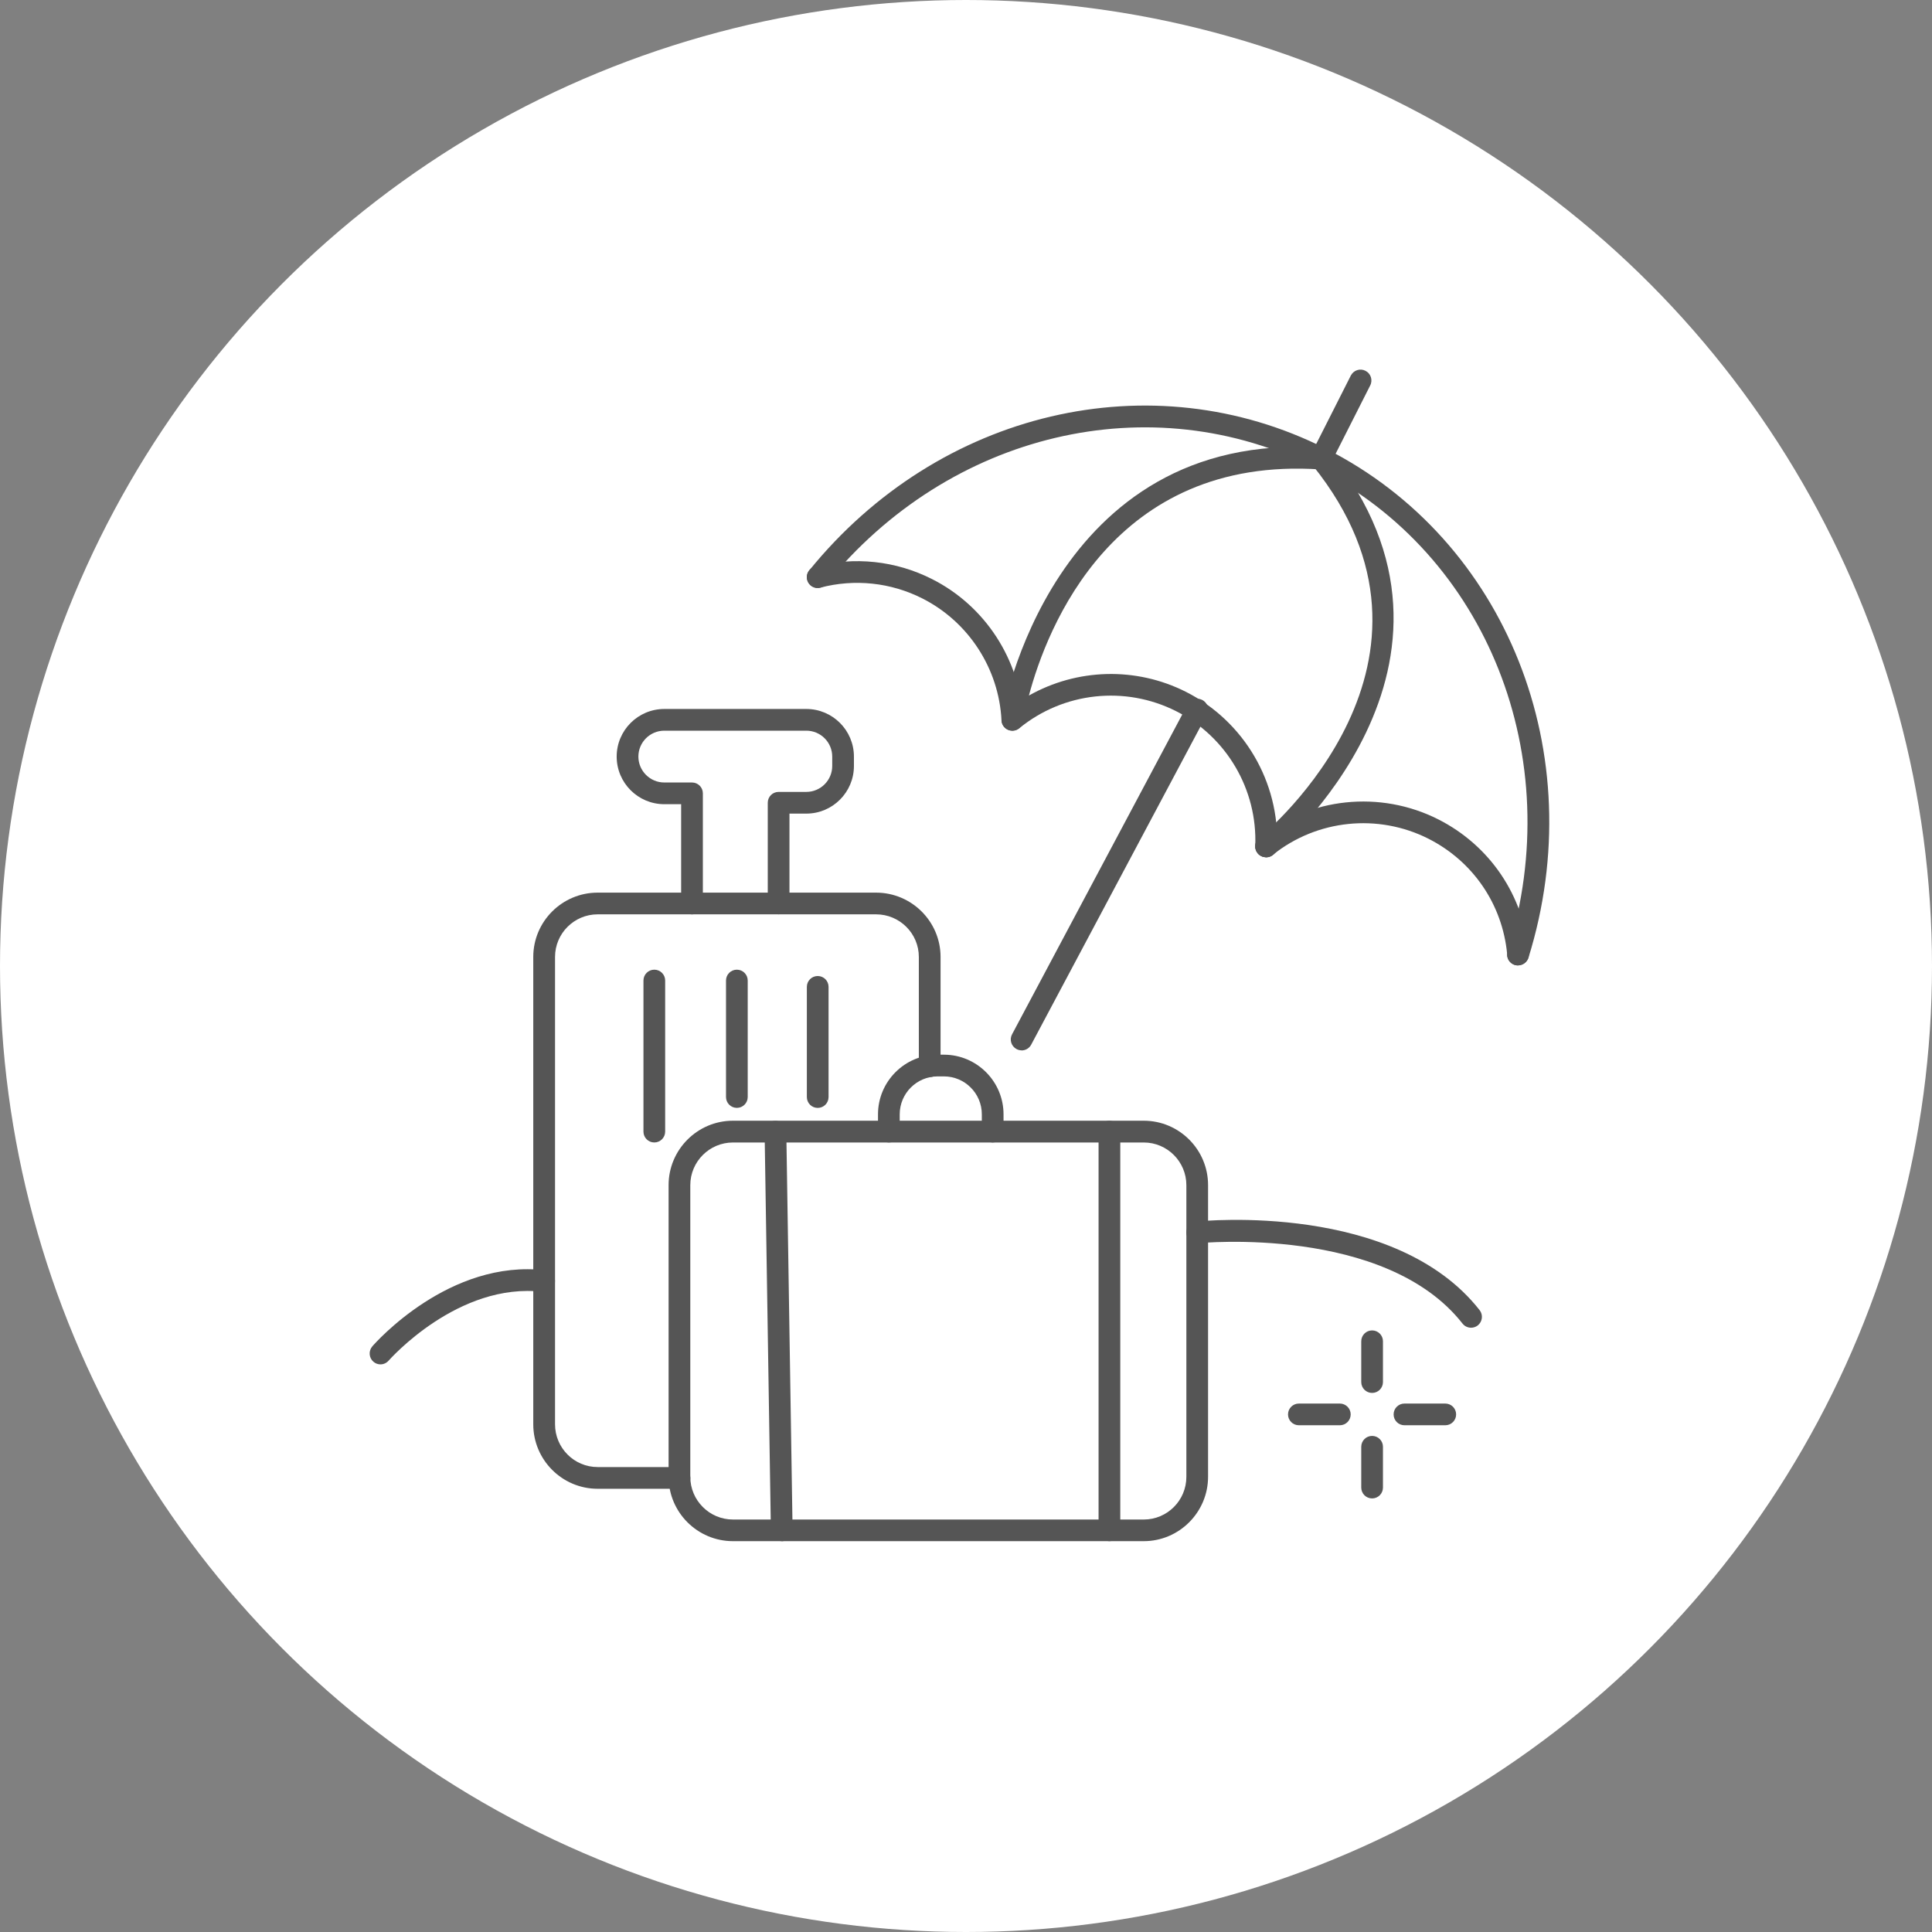 <svg width="115" height="115" viewBox="0 0 115 115" fill="none" xmlns="http://www.w3.org/2000/svg">
<rect x="0" y="0" width="115" height="115" fill="#808080" stroke="none"/>
<circle cx="57.5" cy="57.5" r="57.5" fill="white"/>
<g clip-path="url(#clip0_445_1441)">
<path d="M81.673 89.192C81.316 89.192 81.027 88.903 81.027 88.546V86.117C81.027 85.759 81.316 85.471 81.673 85.471C82.031 85.471 82.319 85.759 82.319 86.117V88.546C82.319 88.903 82.031 89.192 81.673 89.192Z" fill="#555555"/>
<path d="M81.673 82.912C81.316 82.912 81.027 82.624 81.027 82.266V79.837C81.027 79.48 81.316 79.191 81.673 79.191C82.031 79.191 82.319 79.48 82.319 79.837V82.266C82.319 82.624 82.031 82.912 81.673 82.912Z" fill="#555555"/>
<path d="M79.752 84.837H77.314C76.957 84.837 76.668 84.548 76.668 84.191C76.668 83.834 76.957 83.545 77.314 83.545H79.752C80.109 83.545 80.398 83.834 80.398 84.191C80.398 84.548 80.109 84.837 79.752 84.837Z" fill="#555555"/>
<path d="M86.028 84.837H83.599C83.242 84.837 82.953 84.548 82.953 84.191C82.953 83.834 83.242 83.545 83.599 83.545H86.028C86.386 83.545 86.674 83.834 86.674 84.191C86.674 84.548 86.386 84.837 86.028 84.837Z" fill="#555555"/>
<path d="M90.352 57.465C90.253 57.465 90.154 57.444 90.064 57.396C89.762 57.241 89.633 56.888 89.758 56.582C93.311 45.083 88.517 33.011 78.345 27.869C68.504 22.894 56.509 25.728 49.174 34.764C48.95 35.04 48.541 35.083 48.266 34.859C47.99 34.635 47.947 34.226 48.171 33.95C55.893 24.436 68.542 21.46 78.93 26.714C89.68 32.15 94.749 44.889 90.981 57.005C90.968 57.043 90.951 57.086 90.929 57.121C90.813 57.336 90.585 57.461 90.352 57.461V57.465Z" fill="#555555"/>
<path d="M60.259 43.487C59.919 43.487 59.63 43.221 59.613 42.876C59.458 39.792 57.649 37.01 54.897 35.619C53.023 34.671 50.87 34.443 48.833 34.977C48.488 35.068 48.135 34.861 48.045 34.516C47.954 34.172 48.161 33.819 48.505 33.728C50.848 33.112 53.325 33.375 55.478 34.469C58.644 36.067 60.72 39.267 60.901 42.811C60.918 43.169 60.647 43.47 60.289 43.487C60.276 43.487 60.267 43.487 60.255 43.487H60.259Z" fill="#555555"/>
<path d="M75.363 51.027C75.363 51.027 75.346 51.027 75.337 51.027C74.98 51.014 74.704 50.712 74.717 50.355C74.855 46.995 73.007 43.847 70.005 42.331C66.969 40.798 63.304 41.194 60.668 43.352C60.462 43.524 60.169 43.546 59.936 43.412C59.703 43.279 59.579 43.016 59.622 42.749C59.648 42.577 62.533 25.56 78.68 26.65C79.037 26.676 79.304 26.981 79.282 27.339C79.257 27.696 78.942 27.963 78.593 27.942C66.263 27.111 62.318 37.378 61.245 41.401C64.097 39.79 67.607 39.674 70.591 41.181C74.045 42.925 76.173 46.552 76.014 50.415C76.001 50.764 75.712 51.035 75.368 51.035L75.363 51.027Z" fill="#555555"/>
<path d="M75.362 51.025C75.176 51.025 74.991 50.943 74.862 50.788C74.634 50.512 74.677 50.103 74.952 49.879C75.469 49.453 87.502 39.336 78.131 27.695C77.907 27.415 77.95 27.01 78.23 26.786C78.51 26.562 78.915 26.605 79.139 26.885C89.316 39.53 75.909 50.766 75.771 50.878C75.65 50.977 75.504 51.025 75.362 51.025Z" fill="#555555"/>
<path d="M90.353 57.465C90.254 57.465 90.155 57.443 90.064 57.396C89.827 57.275 89.698 57.034 89.711 56.784C89.427 53.825 87.678 51.267 85.025 49.923C82.023 48.407 78.388 48.782 75.765 50.884C75.486 51.108 75.081 51.06 74.857 50.785C74.633 50.505 74.68 50.1 74.956 49.876C77.971 47.46 82.153 47.025 85.607 48.769C88.686 50.328 90.706 53.313 91.003 56.758C91.016 56.883 90.986 57.012 90.925 57.124C90.809 57.34 90.581 57.465 90.348 57.465H90.353Z" fill="#555555"/>
<path d="M60.808 62.521C60.705 62.521 60.602 62.495 60.507 62.444C60.193 62.276 60.072 61.884 60.24 61.57L70.684 41.943C70.843 41.624 71.235 41.5 71.554 41.659C71.873 41.818 72.002 42.21 71.838 42.529L71.808 42.589L61.381 62.181C61.265 62.401 61.041 62.526 60.808 62.526V62.521Z" fill="#555555"/>
<path d="M78.636 27.933C78.537 27.933 78.438 27.911 78.344 27.864C78.025 27.704 77.896 27.312 78.059 26.994L80.406 22.355C80.57 22.037 80.958 21.907 81.276 22.071C81.595 22.23 81.724 22.622 81.561 22.941L79.213 27.579C79.102 27.803 78.873 27.933 78.636 27.933Z" fill="#555555"/>
<path d="M40.442 88.617H35.571C33.461 88.617 31.742 86.894 31.742 84.78V56.962C31.742 54.851 33.461 53.133 35.571 53.133H52.148C54.263 53.133 55.986 54.851 55.986 56.962V63.465C55.986 63.822 55.697 64.111 55.339 64.111C54.982 64.111 54.693 63.822 54.693 63.465V56.962C54.693 55.562 53.552 54.425 52.148 54.425H35.575C34.176 54.425 33.038 55.562 33.038 56.962V84.78C33.038 86.184 34.176 87.325 35.575 87.325H40.446C40.804 87.325 41.092 87.614 41.092 87.971C41.092 88.328 40.804 88.617 40.446 88.617H40.442Z" fill="#555555"/>
<path d="M68.08 91.736H43.63C41.515 91.736 39.797 90.018 39.797 87.903V70.542C39.797 68.432 41.515 66.709 43.63 66.709H68.08C70.19 66.709 71.909 68.427 71.909 70.542V87.903C71.909 90.013 70.19 91.736 68.08 91.736ZM43.63 68.005C42.23 68.005 41.089 69.142 41.089 70.546V87.907C41.089 89.307 42.226 90.448 43.63 90.448H68.08C69.48 90.448 70.617 89.311 70.617 87.907V70.546C70.617 69.147 69.48 68.005 68.08 68.005H43.63Z" fill="#555555"/>
<path d="M22.647 81.213C22.497 81.213 22.346 81.161 22.225 81.053C21.958 80.821 21.928 80.412 22.161 80.141C22.346 79.925 26.765 74.925 32.467 75.614C32.82 75.657 33.074 75.98 33.031 76.333C32.988 76.686 32.665 76.941 32.312 76.897C27.273 76.29 23.177 80.942 23.134 80.989C23.005 81.135 22.828 81.213 22.647 81.213Z" fill="#555555"/>
<path d="M87.564 79.031C87.37 79.031 87.18 78.945 87.055 78.785C82.46 72.924 71.443 73.988 71.331 74.001C70.978 74.035 70.659 73.781 70.62 73.424C70.586 73.07 70.84 72.752 71.197 72.713C71.675 72.661 83.037 71.567 88.072 77.984C88.291 78.264 88.244 78.669 87.964 78.893C87.848 78.984 87.706 79.031 87.568 79.031H87.564Z" fill="#555555"/>
<path d="M46.532 91.735C46.179 91.735 45.891 91.451 45.886 91.098L45.512 67.371C45.508 67.014 45.792 66.721 46.149 66.717C46.507 66.713 46.8 66.997 46.804 67.354L47.178 91.085C47.183 91.442 46.899 91.735 46.541 91.74H46.532V91.735Z" fill="#555555"/>
<path d="M66.037 91.736C65.679 91.736 65.391 91.447 65.391 91.09V67.359C65.391 67.001 65.679 66.713 66.037 66.713C66.394 66.713 66.683 67.001 66.683 67.359V91.09C66.683 91.447 66.394 91.736 66.037 91.736Z" fill="#555555"/>
<path d="M38.947 68.004C38.589 68.004 38.301 67.715 38.301 67.358V58.365C38.301 58.007 38.589 57.719 38.947 57.719C39.304 57.719 39.593 58.007 39.593 58.365V67.358C39.593 67.715 39.304 68.004 38.947 68.004Z" fill="#555555"/>
<path d="M43.861 65.945C43.503 65.945 43.215 65.656 43.215 65.299V58.365C43.215 58.007 43.503 57.719 43.861 57.719C44.218 57.719 44.507 58.007 44.507 58.365V65.299C44.507 65.656 44.218 65.945 43.861 65.945Z" fill="#555555"/>
<path d="M48.673 65.947C48.316 65.947 48.027 65.659 48.027 65.301V58.742C48.027 58.384 48.316 58.096 48.673 58.096C49.031 58.096 49.319 58.384 49.319 58.742V65.301C49.319 65.659 49.031 65.947 48.673 65.947Z" fill="#555555"/>
<path d="M59.088 68.004C58.731 68.004 58.442 67.715 58.442 67.358V66.328C58.442 65.084 57.43 64.071 56.185 64.071H55.811C54.566 64.071 53.554 65.084 53.554 66.328V67.358C53.554 67.715 53.265 68.004 52.908 68.004C52.55 68.004 52.262 67.715 52.262 67.358V66.328C52.262 64.373 53.855 62.779 55.811 62.779H56.185C58.141 62.779 59.734 64.373 59.734 66.328V67.358C59.734 67.715 59.446 68.004 59.088 68.004Z" fill="#555555"/>
<path d="M46.346 54.424C45.988 54.424 45.7 54.136 45.7 53.778V47.783C45.7 47.425 45.988 47.137 46.346 47.137H47.995C48.848 47.137 49.537 46.443 49.537 45.595V45.035C49.537 44.182 48.844 43.493 47.995 43.493H39.541C38.688 43.493 37.999 44.187 37.999 45.035C37.999 45.883 38.693 46.577 39.541 46.577H41.191C41.548 46.577 41.837 46.865 41.837 47.223V53.782C41.837 54.14 41.548 54.428 41.191 54.428C40.833 54.428 40.544 54.14 40.544 53.782V47.869H39.541C37.978 47.869 36.707 46.599 36.707 45.035C36.707 43.472 37.978 42.201 39.541 42.201H47.995C49.559 42.201 50.829 43.472 50.829 45.035V45.595C50.829 47.158 49.559 48.429 47.995 48.429H46.992V53.778C46.992 54.136 46.703 54.424 46.346 54.424Z" fill="#555555"/>
</g>
<defs>
<clipPath id="clip0_445_1441">
<rect width="70.215" height="69.737" fill="white" transform="translate(22 22)"/>
</clipPath>
</defs>
</svg>
